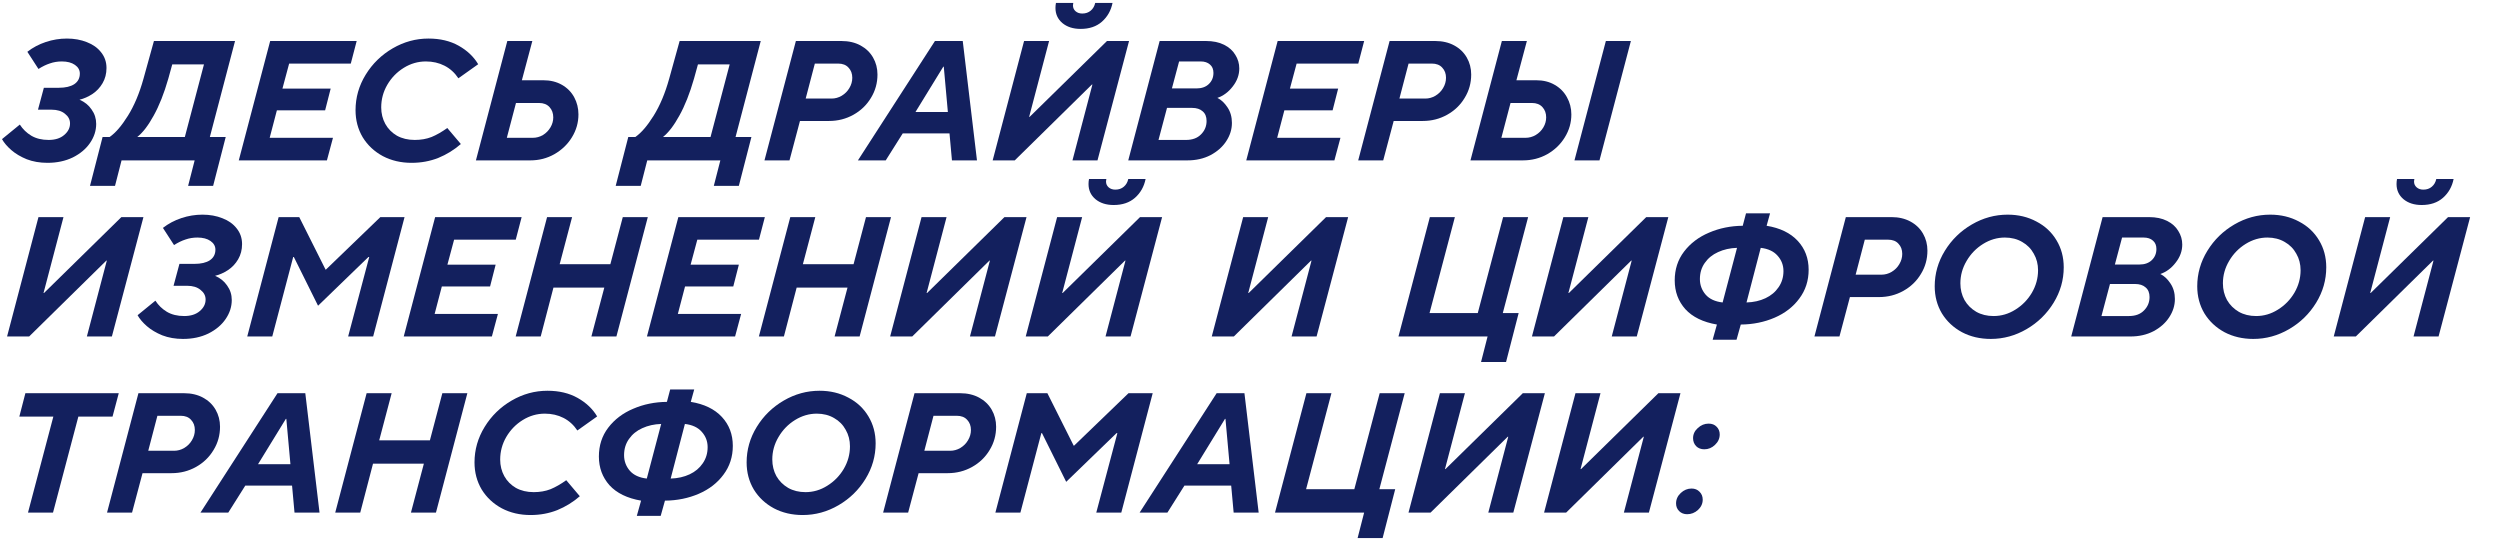 <svg viewBox="0 0 795 172" fill="none" xmlns="http://www.w3.org/2000/svg">
<path d="M467.607 51L477.591 13.04H485.547L482.219 25.52H488.511C490.765 25.52 492.723 26.005 494.387 26.976C496.086 27.947 497.386 29.264 498.287 30.928C499.223 32.592 499.691 34.412 499.691 36.388C499.691 38.988 498.998 41.415 497.611 43.668C496.259 45.887 494.405 47.672 492.047 49.024C489.69 50.341 487.107 51 484.299 51H467.607ZM508.635 51H500.679L510.663 13.04H518.619L508.635 51ZM485.079 43.824C486.258 43.824 487.35 43.529 488.355 42.94C489.395 42.316 490.21 41.501 490.799 40.496C491.389 39.491 491.683 38.433 491.683 37.324C491.683 36.007 491.285 34.915 490.487 34.048C489.69 33.181 488.581 32.748 487.159 32.748H480.347L477.435 43.824H485.079Z" fill="#13205E"/>
<path d="M431.908 51L441.892 13.04H456.4C458.688 13.04 460.699 13.508 462.432 14.444C464.166 15.38 465.5 16.663 466.436 18.292C467.372 19.921 467.84 21.724 467.84 23.7C467.84 26.404 467.147 28.883 465.76 31.136C464.408 33.389 462.554 35.175 460.196 36.492C457.839 37.809 455.256 38.468 452.448 38.468H443.192L439.864 51H431.908ZM453.228 31.344C454.372 31.344 455.447 31.049 456.452 30.46C457.492 29.836 458.307 29.021 458.896 28.016C459.52 26.976 459.832 25.884 459.832 24.74C459.832 23.423 459.434 22.348 458.636 21.516C457.874 20.649 456.764 20.216 455.308 20.216H447.924L445.012 31.344H453.228Z" fill="#13205E"/>
<path d="M424.339 51H396.311L406.295 13.04H433.803L431.931 20.216H412.327L410.195 28.172H425.535L423.767 35.088H408.427L406.139 43.824H426.263L424.339 51Z" fill="#13205E"/>
<path d="M358.783 51L368.767 13.04H383.535C385.754 13.04 387.661 13.439 389.255 14.236C390.85 15.033 392.046 16.108 392.843 17.46C393.675 18.777 394.091 20.216 394.091 21.776C394.091 23.821 393.398 25.728 392.011 27.496C390.659 29.264 389.03 30.477 387.123 31.136C388.337 31.725 389.411 32.731 390.347 34.152C391.283 35.539 391.751 37.185 391.751 39.092C391.751 41.137 391.145 43.079 389.931 44.916C388.753 46.719 387.089 48.192 384.939 49.336C382.79 50.445 380.346 51 377.607 51H358.783ZM380.467 28.12C382.131 28.12 383.449 27.652 384.419 26.716C385.39 25.78 385.875 24.601 385.875 23.18C385.875 22.036 385.511 21.152 384.783 20.528C384.055 19.869 383.067 19.54 381.819 19.54H374.955L372.667 28.12H380.467ZM377.139 44.5C379.185 44.5 380.779 43.911 381.923 42.732C383.102 41.553 383.691 40.132 383.691 38.468C383.691 37.116 383.275 36.093 382.443 35.4C381.646 34.672 380.519 34.308 379.063 34.308H371.107L368.403 44.5H377.139Z" fill="#13205E"/>
<path d="M322.69 51H315.67L325.654 13.04H333.61L327.266 37.168H327.422L352.018 13.04H359.038L349.002 51H341.046L347.39 26.872H347.234L322.69 51ZM343.646 9.192C341.254 9.192 339.313 8.568 337.822 7.32C336.366 6.072 335.638 4.477 335.638 2.536C335.638 1.981 335.69 1.444 335.794 0.924H341.306C341.237 1.271 341.202 1.531 341.202 1.704C341.202 2.467 341.479 3.091 342.034 3.576C342.589 4.061 343.299 4.304 344.166 4.304C345.241 4.304 346.142 3.992 346.87 3.368C347.598 2.744 348.066 1.929 348.274 0.924H353.786C353.301 3.351 352.174 5.344 350.406 6.904C348.673 8.429 346.419 9.192 343.646 9.192Z" fill="#13205E"/>
<path d="M281.661 51H272.821L297.313 13.04H306.153L310.677 51H302.721L301.941 42.42H287.069L281.661 51ZM299.965 21.204L291.125 35.608H301.421L300.121 21.204H299.965Z" fill="#13205E"/>
<path d="M243.104 51L253.088 13.04H267.596C269.884 13.04 271.894 13.508 273.628 14.444C275.361 15.38 276.696 16.663 277.632 18.292C278.568 19.921 279.036 21.724 279.036 23.7C279.036 26.404 278.342 28.883 276.956 31.136C275.604 33.389 273.749 35.175 271.392 36.492C269.034 37.809 266.452 38.468 263.644 38.468H254.388L251.06 51H243.104ZM264.424 31.344C265.568 31.344 266.642 31.049 267.648 30.46C268.688 29.836 269.502 29.021 270.092 28.016C270.716 26.976 271.028 25.884 271.028 24.74C271.028 23.423 270.629 22.348 269.832 21.516C269.069 20.649 267.96 20.216 266.504 20.216H259.12L256.208 31.344H264.424Z" fill="#13205E"/>
<path d="M241.914 13.04L233.906 43.564H238.95L234.946 59.112H226.99L229.07 51H205.826L203.746 59.112H195.79L199.794 43.564H202.03C203.902 42.281 205.843 40.028 207.854 36.804C209.865 33.58 211.511 29.663 212.794 25.052L216.122 13.04H241.914ZM225.95 43.564L232.034 20.476H221.946L220.698 25C219.346 29.715 217.786 33.649 216.018 36.804C214.285 39.959 212.551 42.212 210.818 43.564H225.95Z" fill="#13205E"/>
<path d="M151.342 51L161.326 13.04H169.282L165.954 25.52H172.766C175.019 25.52 176.995 26.005 178.694 26.976C180.392 27.947 181.692 29.264 182.594 30.928C183.495 32.592 183.946 34.412 183.946 36.388C183.946 38.988 183.252 41.415 181.866 43.668C180.514 45.887 178.659 47.672 176.302 49.024C173.979 50.341 171.431 51 168.658 51H151.342ZM169.386 43.824C170.564 43.824 171.656 43.529 172.662 42.94C173.667 42.316 174.464 41.501 175.054 40.496C175.643 39.491 175.938 38.433 175.938 37.324C175.938 36.007 175.539 34.915 174.742 34.048C173.944 33.181 172.835 32.748 171.414 32.748H164.082L161.17 43.824H169.386Z" fill="#13205E"/>
<path d="M130.898 51.78C127.5 51.78 124.45 51.069 121.746 49.648C119.042 48.192 116.91 46.199 115.35 43.668C113.824 41.103 113.062 38.225 113.062 35.036C113.062 31.015 114.136 27.253 116.286 23.752C118.435 20.251 121.295 17.46 124.866 15.38C128.436 13.3 132.232 12.26 136.254 12.26C139.963 12.26 143.17 13.023 145.874 14.548C148.578 16.073 150.64 18.032 152.062 20.424L145.77 24.896C144.591 23.128 143.118 21.793 141.35 20.892C139.582 19.991 137.606 19.54 135.422 19.54C132.926 19.54 130.586 20.216 128.402 21.568C126.218 22.92 124.467 24.723 123.15 26.976C121.867 29.195 121.226 31.587 121.226 34.152C121.226 36.059 121.659 37.809 122.526 39.404C123.392 40.964 124.623 42.212 126.218 43.148C127.847 44.049 129.736 44.5 131.886 44.5C133.862 44.5 135.647 44.188 137.242 43.564C138.836 42.905 140.5 41.952 142.234 40.704L146.55 45.8C144.4 47.672 142.008 49.145 139.374 50.22C136.739 51.26 133.914 51.78 130.898 51.78Z" fill="#13205E"/>
<path d="M103.96 51H75.932L85.916 13.04H113.424L111.552 20.216H91.948L89.816 28.172H105.156L103.388 35.088H88.048L85.76 43.824H105.884L103.96 51Z" fill="#13205E"/>
<path d="M74.742 13.04L66.734 43.564H71.778L67.774 59.112H59.818L61.898 51H38.654L36.574 59.112H28.618L32.622 43.564H34.858C36.73 42.281 38.672 40.028 40.682 36.804C42.693 33.58 44.34 29.663 45.622 25.052L48.95 13.04H74.742ZM58.778 43.564L64.862 20.476H54.774L53.526 25C52.174 29.715 50.614 33.649 48.846 36.804C47.113 39.959 45.38 42.212 43.646 43.564H58.778Z" fill="#13205E"/>
<path d="M15.092 51.78C12.665 51.78 10.464 51.399 8.488 50.636C6.547 49.839 4.917 48.868 3.6 47.724C2.283 46.58 1.295 45.419 0.636 44.24L6.304 39.612C7.24 41.068 8.453 42.247 9.944 43.148C11.469 44.049 13.307 44.5 15.456 44.5C17.536 44.5 19.183 43.98 20.396 42.94C21.644 41.9 22.268 40.669 22.268 39.248C22.268 38.035 21.731 37.012 20.656 36.18C19.616 35.313 18.195 34.88 16.392 34.88H12.076L13.948 27.912H18.732C20.812 27.912 22.441 27.531 23.62 26.768C24.799 25.971 25.388 24.844 25.388 23.388C25.388 22.279 24.868 21.36 23.828 20.632C22.788 19.904 21.401 19.54 19.668 19.54C18.316 19.54 17.051 19.748 15.872 20.164C14.693 20.545 13.48 21.135 12.232 21.932L8.696 16.472C10.429 15.12 12.388 14.08 14.572 13.352C16.756 12.624 18.992 12.26 21.28 12.26C23.603 12.26 25.717 12.641 27.624 13.404C29.531 14.132 31.039 15.207 32.148 16.628C33.292 18.049 33.864 19.713 33.864 21.62C33.864 23.423 33.448 25.035 32.616 26.456C31.784 27.877 30.709 29.021 29.392 29.888C28.075 30.755 26.705 31.361 25.284 31.708C26.913 32.401 28.196 33.441 29.132 34.828C30.103 36.18 30.588 37.705 30.588 39.404C30.588 41.553 29.929 43.581 28.612 45.488C27.329 47.36 25.509 48.885 23.152 50.064C20.795 51.208 18.108 51.78 15.092 51.78Z" fill="#13205E"/>
<path d="M541.983 142.876C540.908 142.876 540.041 142.547 539.383 141.888C538.724 141.195 538.395 140.345 538.395 139.34C538.395 138.092 538.897 137.017 539.903 136.116C540.908 135.18 542.052 134.712 543.335 134.712C544.41 134.712 545.259 135.041 545.883 135.7C546.541 136.359 546.871 137.173 546.871 138.144C546.871 139.427 546.368 140.536 545.363 141.472C544.392 142.408 543.265 142.876 541.983 142.876ZM536.523 163.52C535.483 163.52 534.633 163.191 533.975 162.532C533.316 161.873 532.987 161.059 532.987 160.088C532.987 158.805 533.489 157.696 534.495 156.76C535.5 155.824 536.644 155.356 537.927 155.356C538.967 155.356 539.816 155.703 540.475 156.396C541.133 157.055 541.463 157.887 541.463 158.892C541.463 160.14 540.96 161.232 539.955 162.168C538.95 163.069 537.805 163.52 536.523 163.52Z" fill="#13205E"/>
<path d="M498.038 163H491.018L501.002 125.04H508.958L502.614 149.168H502.77L527.366 125.04H534.386L524.35 163H516.394L522.738 138.872H522.582L498.038 163Z" fill="#13205E"/>
<path d="M454.924 163H447.904L457.888 125.04H465.844L459.5 149.168H459.656L484.252 125.04H491.272L481.236 163H473.28L479.624 138.872H479.468L454.924 163Z" fill="#13205E"/>
<path d="M439.672 171.112H431.716L433.796 163H405.456L415.44 125.04H423.396L415.336 155.564H430.676L438.736 125.04H446.692L438.632 155.564H443.676L439.672 171.112Z" fill="#13205E"/>
<path d="M371.239 163H362.399L386.891 125.04H395.731L400.255 163H392.299L391.519 154.42H376.647L371.239 163ZM389.543 133.204L380.703 147.608H390.999L389.699 133.204H389.543Z" fill="#13205E"/>
<path d="M324.489 163H316.533L326.517 125.04H333.069L341.441 141.732H341.545L358.861 125.04H366.557L356.573 163H348.617L355.325 137.728H355.065L339.049 153.224L331.353 137.728H331.145L324.489 163Z" fill="#13205E"/>
<path d="M280.834 163L290.818 125.04H305.326C307.614 125.04 309.625 125.508 311.358 126.444C313.091 127.38 314.426 128.663 315.362 130.292C316.298 131.921 316.766 133.724 316.766 135.7C316.766 138.404 316.073 140.883 314.686 143.136C313.334 145.389 311.479 147.175 309.122 148.492C306.765 149.809 304.182 150.468 301.374 150.468H292.118L288.79 163H280.834ZM302.154 143.344C303.298 143.344 304.373 143.049 305.378 142.46C306.418 141.836 307.233 141.021 307.822 140.016C308.446 138.976 308.758 137.884 308.758 136.74C308.758 135.423 308.359 134.348 307.562 133.516C306.799 132.649 305.69 132.216 304.234 132.216H296.85L293.938 143.344H302.154Z" fill="#13205E"/>
<path d="M255.261 163.78C251.864 163.78 248.813 163.069 246.109 161.648C243.405 160.192 241.273 158.199 239.713 155.668C238.188 153.103 237.425 150.225 237.425 147.036C237.425 143.015 238.5 139.253 240.649 135.752C242.798 132.251 245.658 129.46 249.229 127.38C252.8 125.3 256.596 124.26 260.617 124.26C264.014 124.26 267.065 124.988 269.769 126.444C272.508 127.865 274.64 129.859 276.165 132.424C277.69 134.955 278.453 137.815 278.453 141.004C278.453 145.025 277.378 148.787 275.229 152.288C273.08 155.789 270.22 158.58 266.649 160.66C263.078 162.74 259.282 163.78 255.261 163.78ZM256.145 156.5C258.606 156.5 260.912 155.824 263.061 154.472C265.245 153.12 266.996 151.335 268.313 149.116C269.63 146.863 270.289 144.471 270.289 141.94C270.289 139.999 269.838 138.248 268.937 136.688C268.07 135.093 266.84 133.845 265.245 132.944C263.65 132.008 261.813 131.54 259.733 131.54C257.306 131.54 255.001 132.216 252.817 133.568C250.633 134.92 248.882 136.723 247.565 138.976C246.248 141.195 245.589 143.569 245.589 146.1C245.589 148.041 246.022 149.809 246.889 151.404C247.79 152.964 249.038 154.212 250.633 155.148C252.228 156.049 254.065 156.5 256.145 156.5Z" fill="#13205E"/>
<path d="M203.862 159.204C199.46 158.441 196.114 156.812 193.826 154.316C191.573 151.785 190.446 148.735 190.446 145.164C190.446 141.663 191.434 138.612 193.41 136.012C195.421 133.377 198.073 131.367 201.366 129.98C204.66 128.559 208.23 127.831 212.078 127.796L213.118 123.844H220.762L219.67 127.796C223.934 128.489 227.228 130.084 229.55 132.58C231.873 135.076 233.034 138.144 233.034 141.784C233.034 145.251 232.046 148.301 230.07 150.936C228.129 153.571 225.512 155.599 222.218 157.02C218.925 158.441 215.337 159.169 211.454 159.204L210.102 164.04H202.51L203.862 159.204ZM210.258 134.816C208.04 134.885 206.029 135.336 204.226 136.168C202.458 136.965 201.054 138.109 200.014 139.6C198.974 141.056 198.454 142.772 198.454 144.748C198.454 146.62 199.061 148.267 200.274 149.688C201.488 151.075 203.29 151.907 205.682 152.184L210.258 134.816ZM213.274 152.184C215.528 152.115 217.538 151.664 219.306 150.832C221.074 150 222.461 148.839 223.466 147.348C224.506 145.857 225.026 144.141 225.026 142.2C225.026 140.328 224.402 138.699 223.154 137.312C221.941 135.925 220.156 135.093 217.798 134.816L213.274 152.184Z" fill="#13205E"/>
<path d="M168.73 163.78C165.332 163.78 162.282 163.069 159.578 161.648C156.874 160.192 154.742 158.199 153.182 155.668C151.656 153.103 150.894 150.225 150.894 147.036C150.894 143.015 151.968 139.253 154.118 135.752C156.267 132.251 159.127 129.46 162.698 127.38C166.268 125.3 170.064 124.26 174.086 124.26C177.795 124.26 181.002 125.023 183.706 126.548C186.41 128.073 188.472 130.032 189.894 132.424L183.602 136.896C182.423 135.128 180.95 133.793 179.182 132.892C177.414 131.991 175.438 131.54 173.254 131.54C170.758 131.54 168.418 132.216 166.234 133.568C164.05 134.92 162.299 136.723 160.982 138.976C159.699 141.195 159.058 143.587 159.058 146.152C159.058 148.059 159.491 149.809 160.358 151.404C161.224 152.964 162.455 154.212 164.05 155.148C165.679 156.049 167.568 156.5 169.718 156.5C171.694 156.5 173.479 156.188 175.074 155.564C176.668 154.905 178.332 153.952 180.066 152.704L184.382 157.8C182.232 159.672 179.84 161.145 177.206 162.22C174.571 163.26 171.746 163.78 168.73 163.78Z" fill="#13205E"/>
<path d="M114.56 163H106.604L116.588 125.04H124.544L120.592 140.016H136.712L140.664 125.04H148.62L138.636 163H130.68L134.788 147.452H118.616L114.56 163Z" fill="#13205E"/>
<path d="M72.594 163H63.754L88.246 125.04H97.086L101.61 163H93.654L92.874 154.42H78.002L72.594 163ZM90.898 133.204L82.058 147.608H92.354L91.054 133.204H90.898Z" fill="#13205E"/>
<path d="M34.037 163L44.021 125.04H58.529C60.817 125.04 62.828 125.508 64.561 126.444C66.294 127.38 67.629 128.663 68.565 130.292C69.501 131.921 69.969 133.724 69.969 135.7C69.969 138.404 69.276 140.883 67.889 143.136C66.537 145.389 64.682 147.175 62.325 148.492C59.968 149.809 57.385 150.468 54.577 150.468H45.321L41.993 163H34.037ZM55.357 143.344C56.501 143.344 57.576 143.049 58.581 142.46C59.621 141.836 60.436 141.021 61.025 140.016C61.649 138.976 61.961 137.884 61.961 136.74C61.961 135.423 61.562 134.348 60.765 133.516C60.002 132.649 58.893 132.216 57.437 132.216H50.053L47.141 143.344H55.357Z" fill="#13205E"/>
<path d="M16.86 163H8.904L16.964 132.476H6.148L8.072 125.04H37.764L35.788 132.476H24.92L16.86 163Z" fill="#13205E"/>
<path d="M749.151 107H742.131L752.115 69.04H760.071L753.727 93.168H753.883L778.479 69.04H785.499L775.463 107H767.507L773.851 82.872H773.695L749.151 107ZM770.107 65.192C767.715 65.192 765.774 64.568 764.283 63.32C762.827 62.072 762.099 60.477 762.099 58.536C762.099 57.981 762.151 57.444 762.255 56.924H767.767C767.698 57.271 767.663 57.531 767.663 57.704C767.663 58.467 767.94 59.091 768.495 59.576C769.05 60.061 769.76 60.304 770.627 60.304C771.702 60.304 772.603 59.992 773.331 59.368C774.059 58.744 774.527 57.929 774.735 56.924H780.247C779.762 59.351 778.635 61.344 776.867 62.904C775.134 64.429 772.88 65.192 770.107 65.192Z" fill="#13205E"/>
<path d="M716.558 107.78C713.16 107.78 710.11 107.069 707.406 105.648C704.702 104.192 702.57 102.199 701.01 99.668C699.484 97.103 698.722 94.225 698.722 91.036C698.722 87.015 699.796 83.253 701.946 79.752C704.095 76.251 706.955 73.46 710.526 71.38C714.096 69.3 717.892 68.26 721.914 68.26C725.311 68.26 728.362 68.988 731.066 70.444C733.804 71.865 735.936 73.859 737.462 76.424C738.987 78.955 739.75 81.815 739.75 85.004C739.75 89.025 738.675 92.787 736.526 96.288C734.376 99.789 731.516 102.58 727.946 104.66C724.375 106.74 720.579 107.78 716.558 107.78ZM717.442 100.5C719.903 100.5 722.208 99.824 724.358 98.472C726.542 97.12 728.292 95.335 729.61 93.116C730.927 90.863 731.586 88.471 731.586 85.94C731.586 83.999 731.135 82.248 730.234 80.688C729.367 79.093 728.136 77.845 726.542 76.944C724.947 76.008 723.11 75.54 721.03 75.54C718.603 75.54 716.298 76.216 714.114 77.568C711.93 78.92 710.179 80.723 708.862 82.976C707.544 85.195 706.886 87.569 706.886 90.1C706.886 92.041 707.319 93.809 708.186 95.404C709.087 96.964 710.335 98.212 711.93 99.148C713.524 100.049 715.362 100.5 717.442 100.5Z" fill="#13205E"/>
<path d="M658.646 107L668.63 69.04H683.398C685.617 69.04 687.524 69.439 689.118 70.236C690.713 71.033 691.909 72.108 692.706 73.46C693.538 74.777 693.955 76.216 693.955 77.776C693.955 79.821 693.261 81.728 691.875 83.496C690.523 85.264 688.893 86.477 686.987 87.136C688.2 87.725 689.275 88.731 690.211 90.152C691.147 91.539 691.615 93.185 691.615 95.092C691.615 97.137 691.008 99.079 689.794 100.916C688.616 102.719 686.952 104.192 684.802 105.336C682.653 106.445 680.209 107 677.471 107H658.646ZM680.331 84.12C681.995 84.12 683.312 83.652 684.282 82.716C685.253 81.78 685.739 80.601 685.739 79.18C685.739 78.036 685.374 77.152 684.646 76.528C683.918 75.869 682.93 75.54 681.682 75.54H674.818L672.531 84.12H680.331ZM677.003 100.5C679.048 100.5 680.642 99.911 681.786 98.732C682.965 97.553 683.555 96.132 683.555 94.468C683.555 93.116 683.139 92.093 682.307 91.4C681.509 90.672 680.383 90.308 678.927 90.308H670.971L668.266 100.5H677.003Z" fill="#13205E"/>
<path d="M633.074 107.78C629.676 107.78 626.626 107.069 623.922 105.648C621.218 104.192 619.086 102.199 617.526 99.668C616 97.103 615.238 94.225 615.238 91.036C615.238 87.015 616.312 83.253 618.462 79.752C620.611 76.251 623.471 73.46 627.042 71.38C630.612 69.3 634.408 68.26 638.43 68.26C641.827 68.26 644.878 68.988 647.582 70.444C650.32 71.865 652.452 73.859 653.978 76.424C655.503 78.955 656.266 81.815 656.266 85.004C656.266 89.025 655.191 92.787 653.042 96.288C650.892 99.789 648.032 102.58 644.462 104.66C640.891 106.74 637.095 107.78 633.074 107.78ZM633.958 100.5C636.419 100.5 638.724 99.824 640.874 98.472C643.058 97.12 644.808 95.335 646.126 93.116C647.443 90.863 648.102 88.471 648.102 85.94C648.102 83.999 647.651 82.248 646.75 80.688C645.883 79.093 644.652 77.845 643.058 76.944C641.463 76.008 639.626 75.54 637.546 75.54C635.119 75.54 632.814 76.216 630.63 77.568C628.446 78.92 626.695 80.723 625.378 82.976C624.06 85.195 623.402 87.569 623.402 90.1C623.402 92.041 623.835 93.809 624.702 95.404C625.603 96.964 626.851 98.212 628.446 99.148C630.04 100.049 631.878 100.5 633.958 100.5Z" fill="#13205E"/>
<path d="M576.99 107L586.974 69.04H601.482C603.77 69.04 605.781 69.508 607.514 70.444C609.248 71.38 610.582 72.663 611.518 74.292C612.454 75.921 612.922 77.724 612.922 79.7C612.922 82.404 612.229 84.883 610.842 87.136C609.49 89.389 607.636 91.175 605.278 92.492C602.921 93.809 600.338 94.468 597.53 94.468H588.274L584.946 107H576.99ZM598.31 87.344C599.454 87.344 600.529 87.049 601.534 86.46C602.574 85.836 603.389 85.021 603.978 84.016C604.602 82.976 604.914 81.884 604.914 80.74C604.914 79.423 604.516 78.348 603.718 77.516C602.956 76.649 601.846 76.216 600.39 76.216H593.006L590.094 87.344H598.31Z" fill="#13205E"/>
<path d="M545.976 103.204C541.573 102.441 538.228 100.812 535.94 98.316C533.686 95.785 532.56 92.735 532.56 89.164C532.56 85.663 533.548 82.612 535.524 80.012C537.534 77.377 540.186 75.367 543.48 73.98C546.773 72.559 550.344 71.831 554.192 71.796L555.232 67.844H562.876L561.784 71.796C566.048 72.489 569.341 74.084 571.664 76.58C573.986 79.076 575.148 82.144 575.148 85.784C575.148 89.251 574.16 92.301 572.184 94.936C570.242 97.571 567.625 99.599 564.332 101.02C561.038 102.441 557.45 103.169 553.568 103.204L552.216 108.04H544.624L545.976 103.204ZM552.372 78.816C550.153 78.885 548.142 79.336 546.34 80.168C544.572 80.965 543.168 82.109 542.128 83.6C541.088 85.056 540.568 86.772 540.568 88.748C540.568 90.62 541.174 92.267 542.388 93.688C543.601 95.075 545.404 95.907 547.796 96.184L552.372 78.816ZM555.388 96.184C557.641 96.115 559.652 95.664 561.42 94.832C563.188 94 564.574 92.839 565.58 91.348C566.62 89.857 567.14 88.141 567.14 86.2C567.14 84.328 566.516 82.699 565.268 81.312C564.054 79.925 562.269 79.093 559.912 78.816L555.388 96.184Z" fill="#13205E"/>
<path d="M494.178 107H487.158L497.142 69.04H505.098L498.754 93.168H498.91L523.506 69.04H530.526L520.49 107H512.534L518.878 82.872H518.722L494.178 107Z" fill="#13205E"/>
<path d="M478.926 115.112H470.97L473.05 107H444.71L454.694 69.04H462.65L454.59 99.564H469.93L477.99 69.04H485.946L477.886 99.564H482.93L478.926 115.112Z" fill="#13205E"/>
<path d="M392.362 107H385.342L395.326 69.04H403.282L396.938 93.168H397.094L421.69 69.04H428.71L418.674 107H410.718L417.062 82.872H416.906L392.362 107Z" fill="#13205E"/>
<path d="M333.202 107H326.182L336.166 69.04H344.122L337.778 93.168H337.934L362.53 69.04H369.55L359.514 107H351.558L357.902 82.872H357.746L333.202 107ZM354.158 65.192C351.766 65.192 349.824 64.568 348.334 63.32C346.878 62.072 346.15 60.477 346.15 58.536C346.15 57.981 346.202 57.444 346.306 56.924H351.818C351.748 57.271 351.714 57.531 351.714 57.704C351.714 58.467 351.991 59.091 352.546 59.576C353.1 60.061 353.811 60.304 354.678 60.304C355.752 60.304 356.654 59.992 357.382 59.368C358.11 58.744 358.578 57.929 358.786 56.924H364.298C363.812 59.351 362.686 61.344 360.918 62.904C359.184 64.429 356.931 65.192 354.158 65.192Z" fill="#13205E"/>
<path d="M290.088 107H283.068L293.052 69.04H301.008L294.664 93.168H294.82L319.416 69.04H326.436L316.4 107H308.444L314.788 82.872H314.632L290.088 107Z" fill="#13205E"/>
<path d="M249.282 107H241.326L251.31 69.04H259.266L255.314 84.016H271.434L275.386 69.04H283.342L273.358 107H265.402L269.51 91.452H253.338L249.282 107Z" fill="#13205E"/>
<path d="M233.757 107H205.729L215.713 69.04H243.221L241.349 76.216H221.745L219.613 84.172H234.953L233.185 91.088H217.845L215.557 99.824H235.681L233.757 107Z" fill="#13205E"/>
<path d="M171.942 107H163.986L173.97 69.04H181.926L177.974 84.016H194.094L198.046 69.04H206.002L196.018 107H188.062L192.17 91.452H175.998L171.942 107Z" fill="#13205E"/>
<path d="M156.417 107H128.389L138.373 69.04H165.881L164.009 76.216H144.405L142.273 84.172H157.613L155.845 91.088H140.505L138.217 99.824H158.341L156.417 107Z" fill="#13205E"/>
<path d="M86.579 107H78.623L88.607 69.04H95.159L103.531 85.732H103.635L120.951 69.04H128.647L118.663 107H110.707L117.415 81.728H117.155L101.139 97.224L93.443 81.728H93.235L86.579 107Z" fill="#13205E"/>
<path d="M58.205 107.78C55.779 107.78 53.577 107.399 51.601 106.636C49.66 105.839 48.031 104.868 46.713 103.724C45.396 102.58 44.408 101.419 43.749 100.24L49.417 95.612C50.353 97.068 51.567 98.247 53.057 99.148C54.583 100.049 56.42 100.5 58.569 100.5C60.649 100.5 62.296 99.98 63.509 98.94C64.757 97.9 65.381 96.669 65.381 95.248C65.381 94.035 64.844 93.012 63.769 92.18C62.729 91.313 61.308 90.88 59.505 90.88H55.189L57.061 83.912H61.845C63.925 83.912 65.555 83.531 66.733 82.768C67.912 81.971 68.501 80.844 68.501 79.388C68.501 78.279 67.981 77.36 66.941 76.632C65.901 75.904 64.515 75.54 62.781 75.54C61.429 75.54 60.164 75.748 58.985 76.164C57.807 76.545 56.593 77.135 55.345 77.932L51.809 72.472C53.543 71.12 55.501 70.08 57.685 69.352C59.869 68.624 62.105 68.26 64.393 68.26C66.716 68.26 68.831 68.641 70.737 69.404C72.644 70.132 74.152 71.207 75.261 72.628C76.405 74.049 76.977 75.713 76.977 77.62C76.977 79.423 76.561 81.035 75.729 82.456C74.897 83.877 73.823 85.021 72.505 85.888C71.188 86.755 69.819 87.361 68.397 87.708C70.027 88.401 71.309 89.441 72.245 90.828C73.216 92.18 73.701 93.705 73.701 95.404C73.701 97.553 73.043 99.581 71.725 101.488C70.443 103.36 68.623 104.885 66.265 106.064C63.908 107.208 61.221 107.78 58.205 107.78Z" fill="#13205E"/>
<path d="M9.268 107H2.248L12.232 69.04H20.188L13.844 93.168H14L38.596 69.04H45.616L35.58 107H27.624L33.968 82.872H33.812L9.268 107Z" fill="#13205E"/>
</svg>
